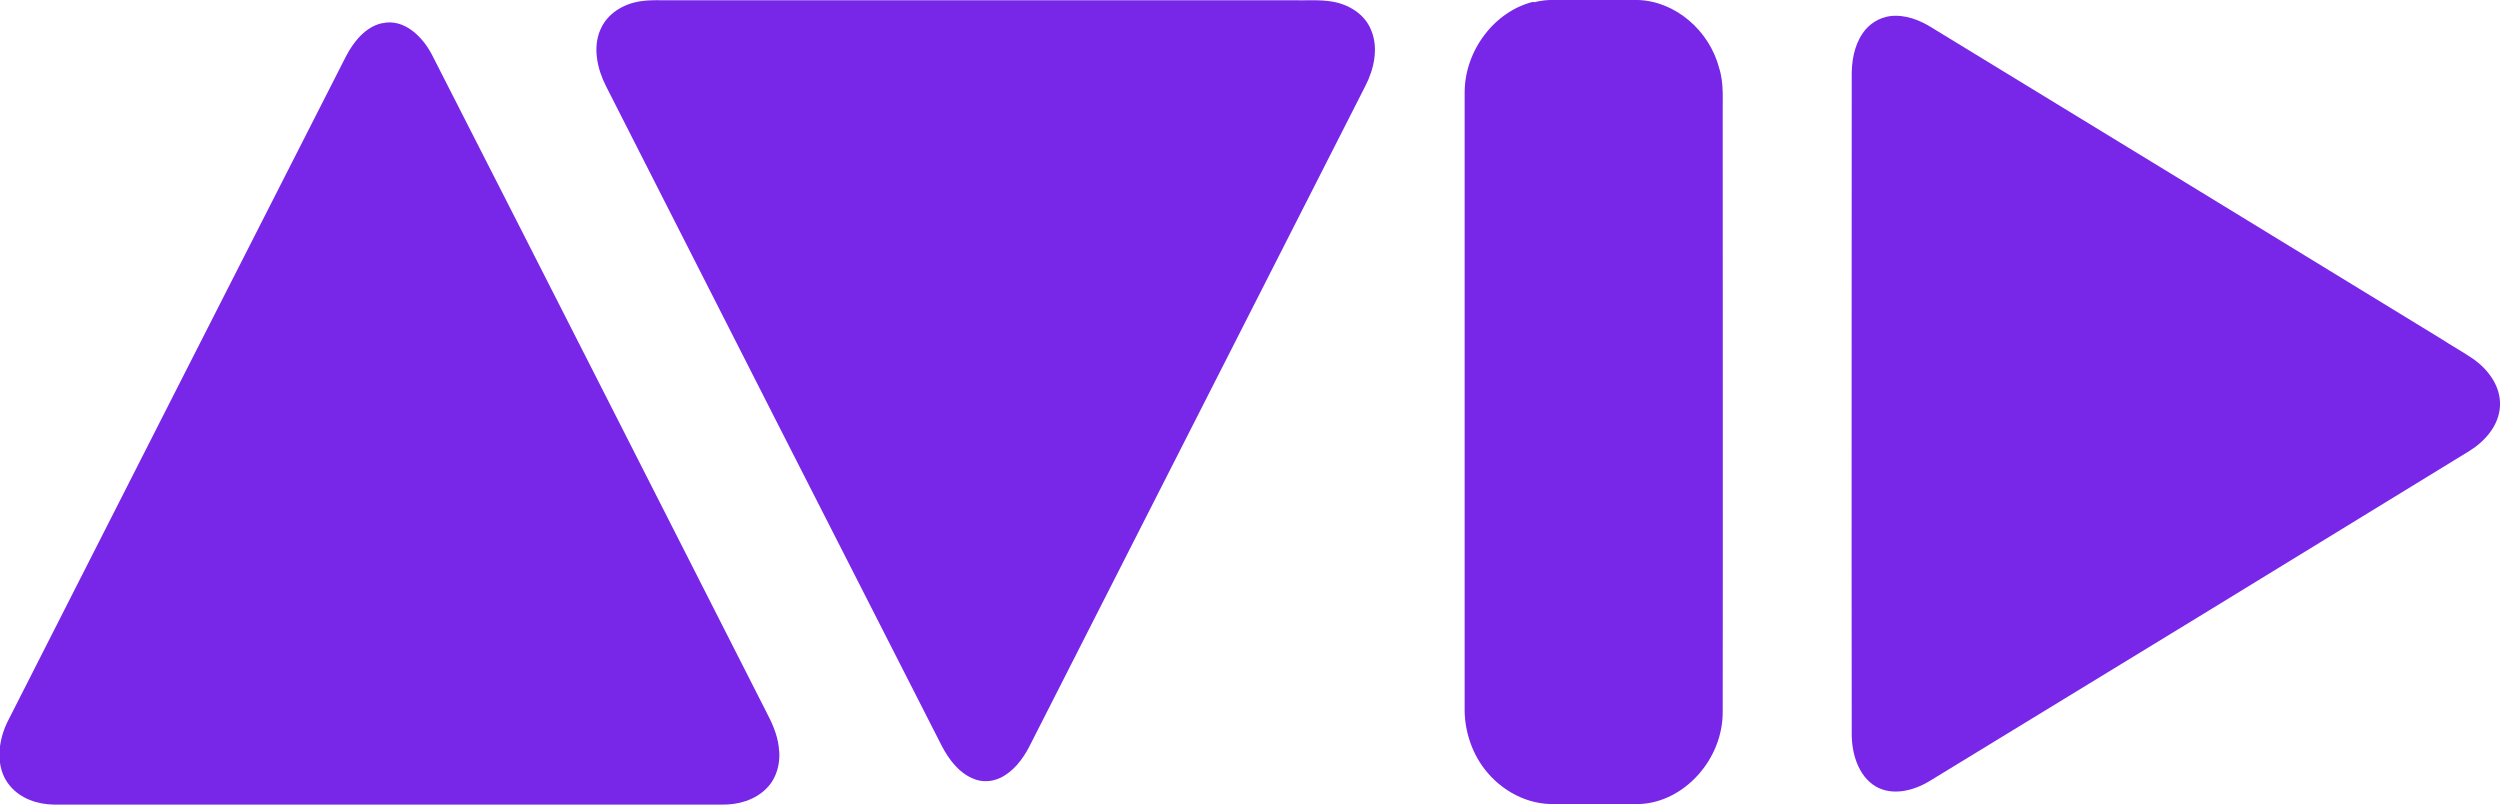 <?xml version="1.0" encoding="UTF-8"?>
<svg id="Layer_2" data-name="Layer 2" xmlns="http://www.w3.org/2000/svg" viewBox="0 0 87 28">
  <defs>
    <style>
      .cls-1 {
        fill: #7826e7;
      }
    </style>
  </defs>
  <g id="Layer_1-2" data-name="Layer 1">
    <path class="cls-1" d="M22.25.05c.41-.07.82-.03,1.23-.04,7.18,0,14.35,0,21.53,0,.46.01.92-.03,1.38.05.55.1,1.11.43,1.33,1,.26.63.09,1.36-.21,1.94-3.9,7.67-7.8,15.34-11.7,23-.23.44-.56.86-1,1.07-.3.14-.65.16-.96.02-.49-.21-.83-.66-1.08-1.14-3.9-7.65-7.79-15.29-11.68-22.95-.3-.59-.47-1.33-.2-1.96.24-.57.79-.89,1.35-.99Z"/>
    <path class="cls-1" d="M53.38.08c.24-.06.48-.09.72-.08.97,0,1.93,0,2.9,0,1.3.04,2.49,1.06,2.83,2.38.17.54.11,1.12.12,1.68,0,6.9.01,13.8,0,20.69.02,1.66-1.33,3.16-2.88,3.23-.99,0-1.98,0-2.97,0-.93.03-1.85-.45-2.44-1.22-.46-.6-.71-1.38-.69-2.16,0-7.12,0-14.24,0-21.36-.01-1.48,1.05-2.86,2.4-3.18Z"/>
    <path class="cls-1" d="M65.78.56c.51-.06,1.02.13,1.46.41,5.89,3.59,11.77,7.19,17.66,10.79.4.26.82.49,1.21.76.49.36.92.93.89,1.6-.03.69-.53,1.24-1.06,1.57-6.26,3.84-12.52,7.67-18.79,11.49-.56.34-1.3.53-1.89.18-.6-.37-.83-1.16-.82-1.86-.01-7.61,0-15.22,0-22.82-.01-.53.08-1.08.38-1.52.22-.33.58-.55.96-.6Z"/>
    <path class="cls-1" d="M13.3.81c.76-.18,1.42.47,1.75,1.13,3.88,7.6,7.74,15.21,11.61,22.82.2.38.39.79.44,1.23.08.52-.06,1.09-.43,1.45-.41.41-.99.57-1.55.56-7.75,0-15.5,0-23.25,0-.56-.01-1.15-.2-1.53-.66-.53-.63-.41-1.59-.05-2.28,3.91-7.7,7.83-15.4,11.75-23.1.27-.52.68-1.02,1.24-1.15Z"/>
  </g>
</svg>